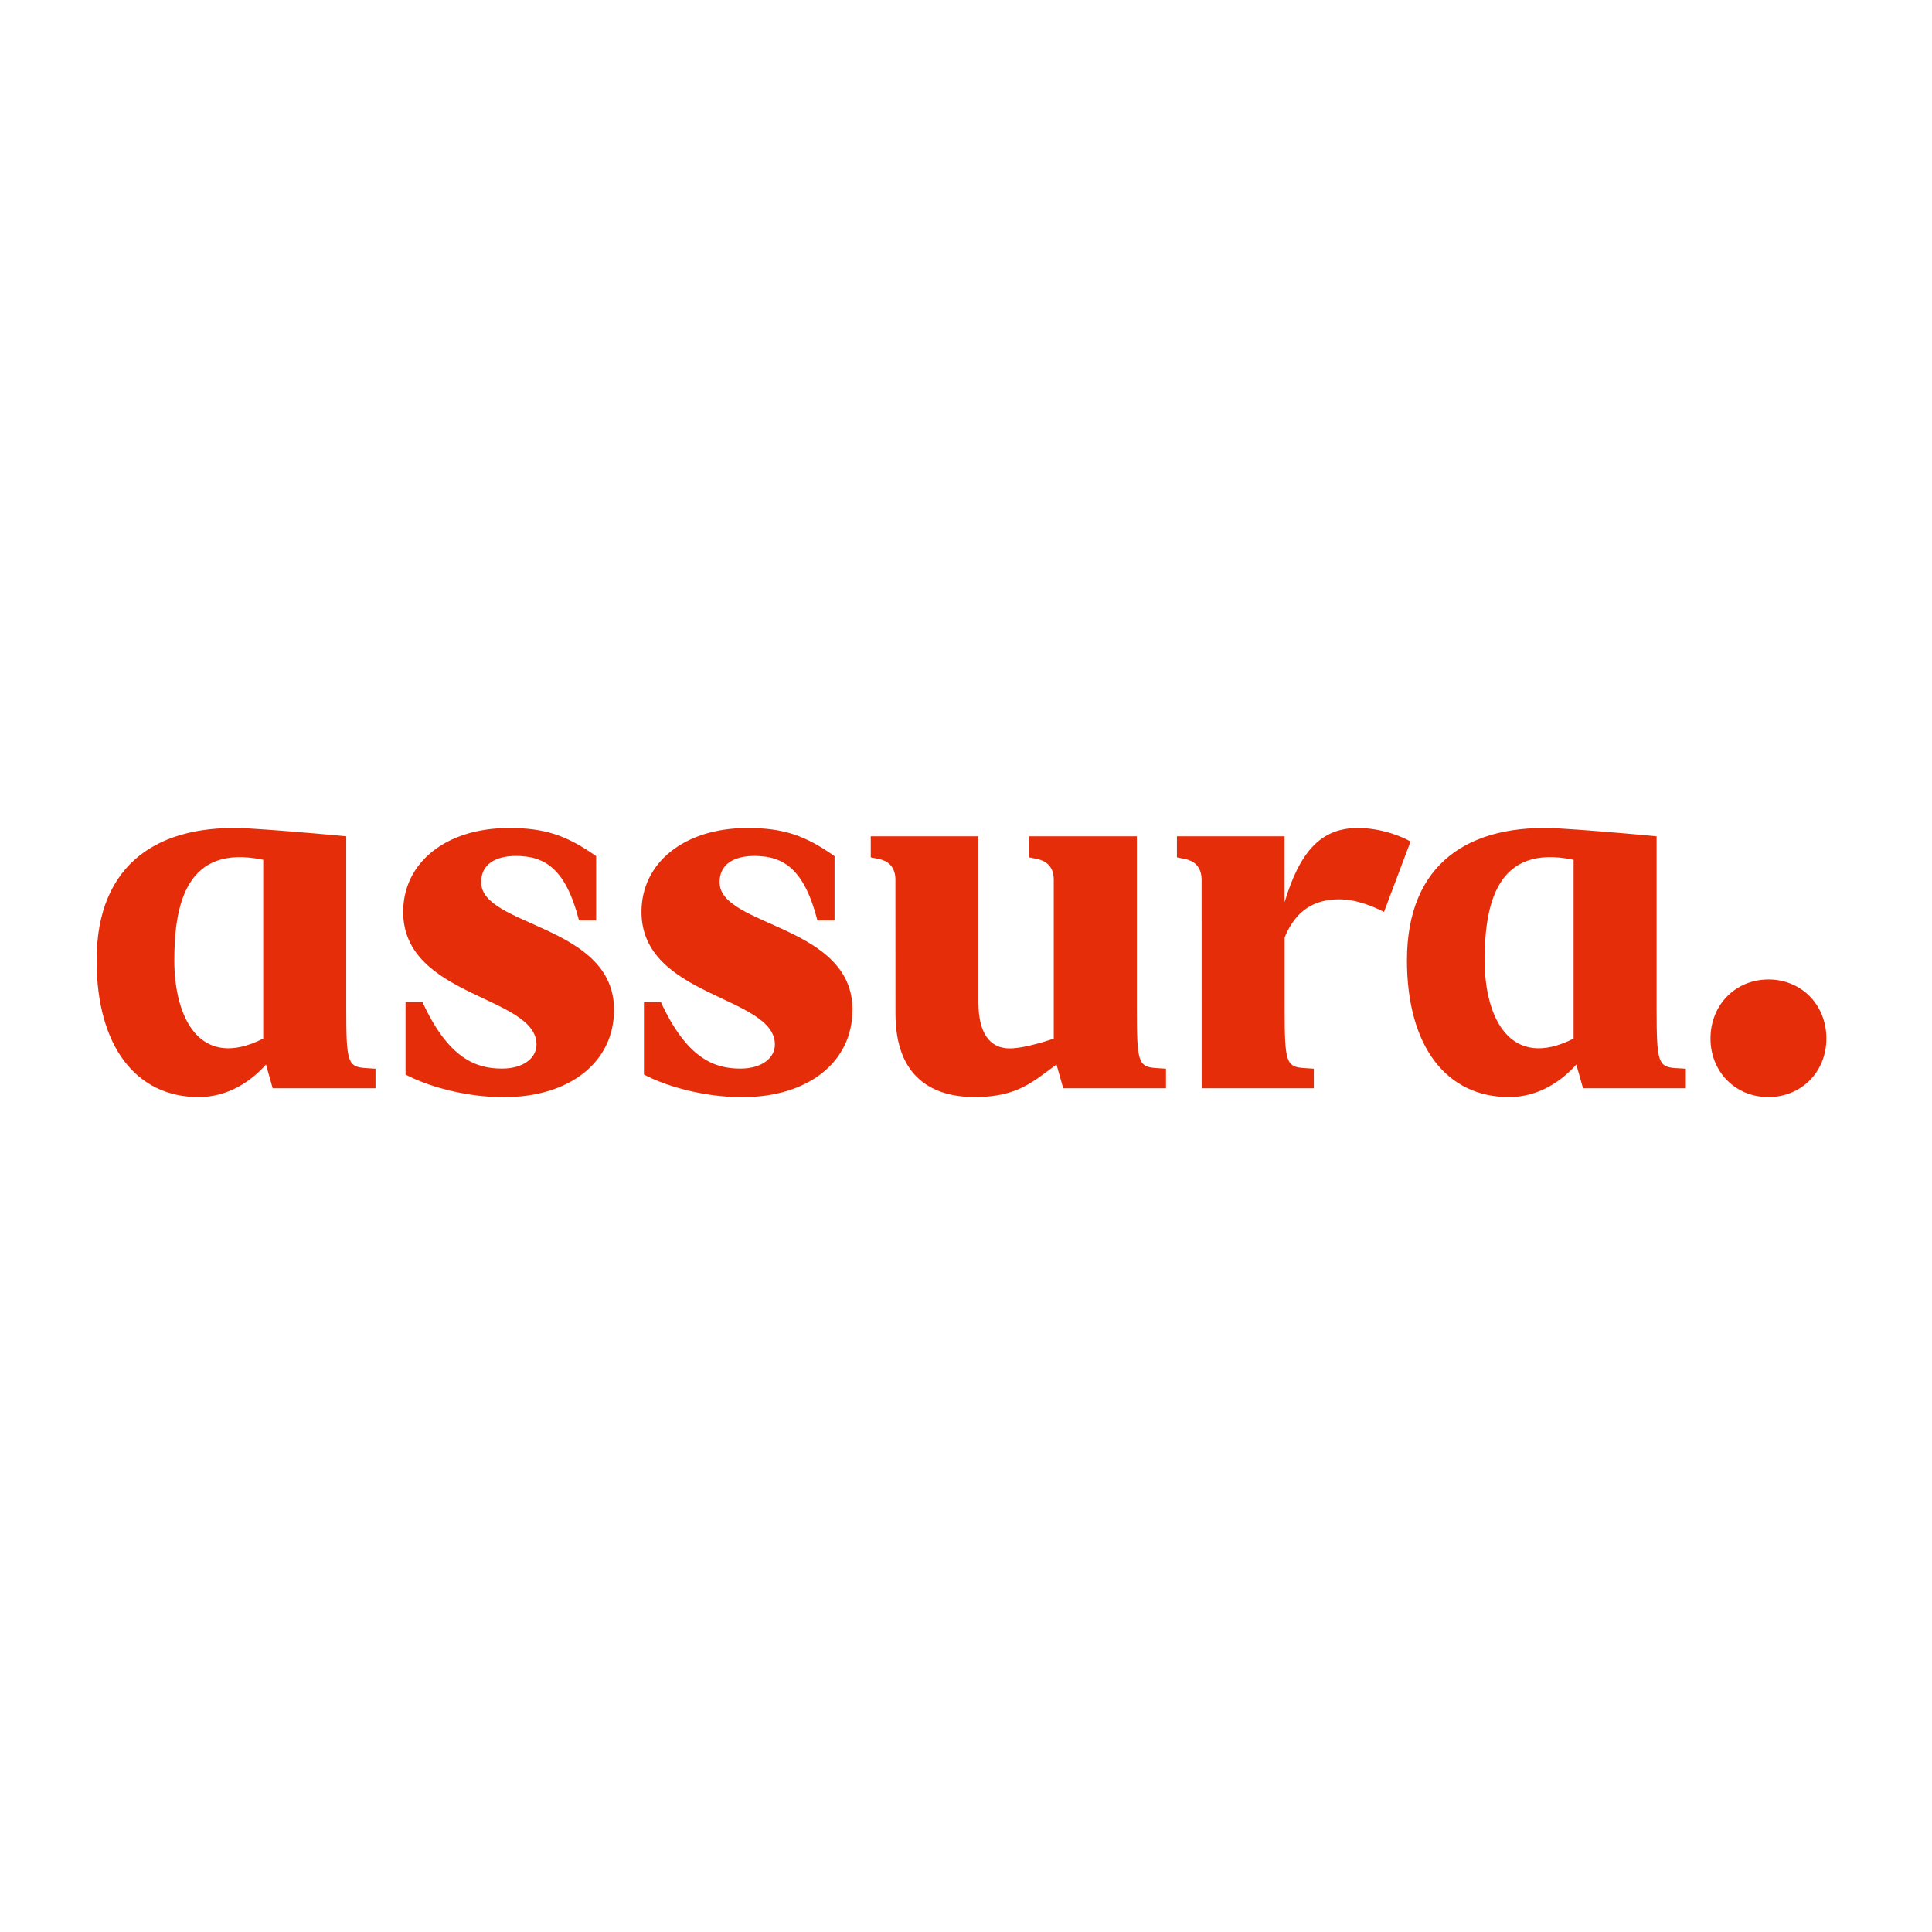 <svg xmlns="http://www.w3.org/2000/svg" width="140" height="140" viewBox="0 0 140 140" fill="none"><rect width="140" height="140" fill="white"></rect><g style="mix-blend-mode:luminosity" clip-path="url(#clip0_2875_10201)"><path d="M26.39 77.386C25.197 77.281 25.09 76.89 25.09 73.112V60.603C25.09 60.603 21.322 60.234 18.102 60.037C11.563 59.636 7 62.515 7 69.59C7 75.846 9.883 79.498 14.396 79.498C16.541 79.498 18.21 78.335 19.274 77.137L19.76 78.861H27.21V77.441L26.39 77.386ZM19.075 75.259C14.492 77.577 12.631 73.766 12.631 69.597C12.631 65.528 13.502 61.133 19.075 62.305V75.259ZM44.495 73.176C44.495 76.96 41.286 79.505 36.503 79.505C33.592 79.505 30.822 78.64 29.387 77.862V72.618H30.615C32.512 76.743 34.53 77.432 36.369 77.432C37.968 77.432 38.876 76.641 38.876 75.69C38.876 72.151 29.215 72.277 29.215 66.078C29.214 62.525 32.299 60 36.889 60C39.461 60 41.048 60.521 43.198 62.042V66.701H41.957C40.999 62.968 39.499 62.026 37.383 62.026C36.38 62.026 34.868 62.328 34.868 63.933C34.868 67.162 44.495 66.994 44.495 73.17V73.176ZM61.772 73.176C61.772 76.96 58.563 79.505 53.779 79.505C50.869 79.505 48.099 78.64 46.662 77.862V72.618H47.891C49.788 76.743 51.805 77.432 53.644 77.432C55.243 77.432 56.151 76.641 56.151 75.69C56.151 72.151 46.484 72.277 46.484 66.078C46.484 62.525 49.574 60 54.166 60C56.738 60 58.325 60.521 60.474 62.042V66.701H59.233C58.274 62.968 56.775 62.026 54.659 62.026C53.657 62.026 52.145 62.328 52.145 63.933C52.145 67.162 61.776 66.994 61.776 73.17L61.772 73.176ZM121.344 77.393C120.149 77.287 120.044 76.897 120.044 73.119V60.603C120.044 60.603 116.276 60.234 113.055 60.037C106.517 59.636 101.953 62.515 101.953 69.59C101.953 75.846 104.836 79.498 109.348 79.498C111.494 79.498 113.161 78.335 114.225 77.137L114.712 78.861H122.161V77.441L121.344 77.393ZM114.029 75.259C109.445 77.577 107.584 73.766 107.584 69.597C107.584 65.528 108.454 61.133 114.029 62.305V75.259ZM128.146 70.974C130.528 70.974 132.347 72.803 132.347 75.256C132.347 77.672 130.529 79.498 128.146 79.498C125.764 79.498 123.949 77.675 123.949 75.259C123.949 72.806 125.766 70.976 128.15 70.976M87.075 78.86H95.204V77.441L94.391 77.386C93.197 77.281 93.091 76.89 93.091 73.112V67.926C93.885 65.994 95.21 65.169 97.042 65.169C98.33 65.169 99.528 65.702 100.291 66.082L102.213 60.983C101.716 60.687 100.204 60 98.388 60C95.809 60 94.218 61.596 93.087 65.376V60.603H85.285V62.129L85.862 62.246C86.439 62.363 87.072 62.721 87.072 63.761L87.075 78.86ZM64.889 73.453C64.889 78.087 67.601 79.496 70.622 79.496C73.707 79.496 74.819 78.405 76.557 77.135L77.043 78.859H84.492V77.441L83.678 77.386C82.485 77.281 82.379 76.89 82.379 73.112V60.603H74.573V62.129L75.15 62.246C75.728 62.363 76.359 62.721 76.359 63.761V75.259C76.359 75.259 74.354 75.969 73.163 75.969C71.758 75.969 70.9 74.913 70.9 72.633V60.603H63.098V62.129L63.675 62.246C64.252 62.363 64.885 62.721 64.885 63.761L64.889 73.453Z" fill="#E62D0A"></path></g><defs><clipPath id="clip0_2875_10201"><rect width="125.347" height="19.498" fill="white" transform="translate(7 60)"></rect></clipPath></defs></svg>